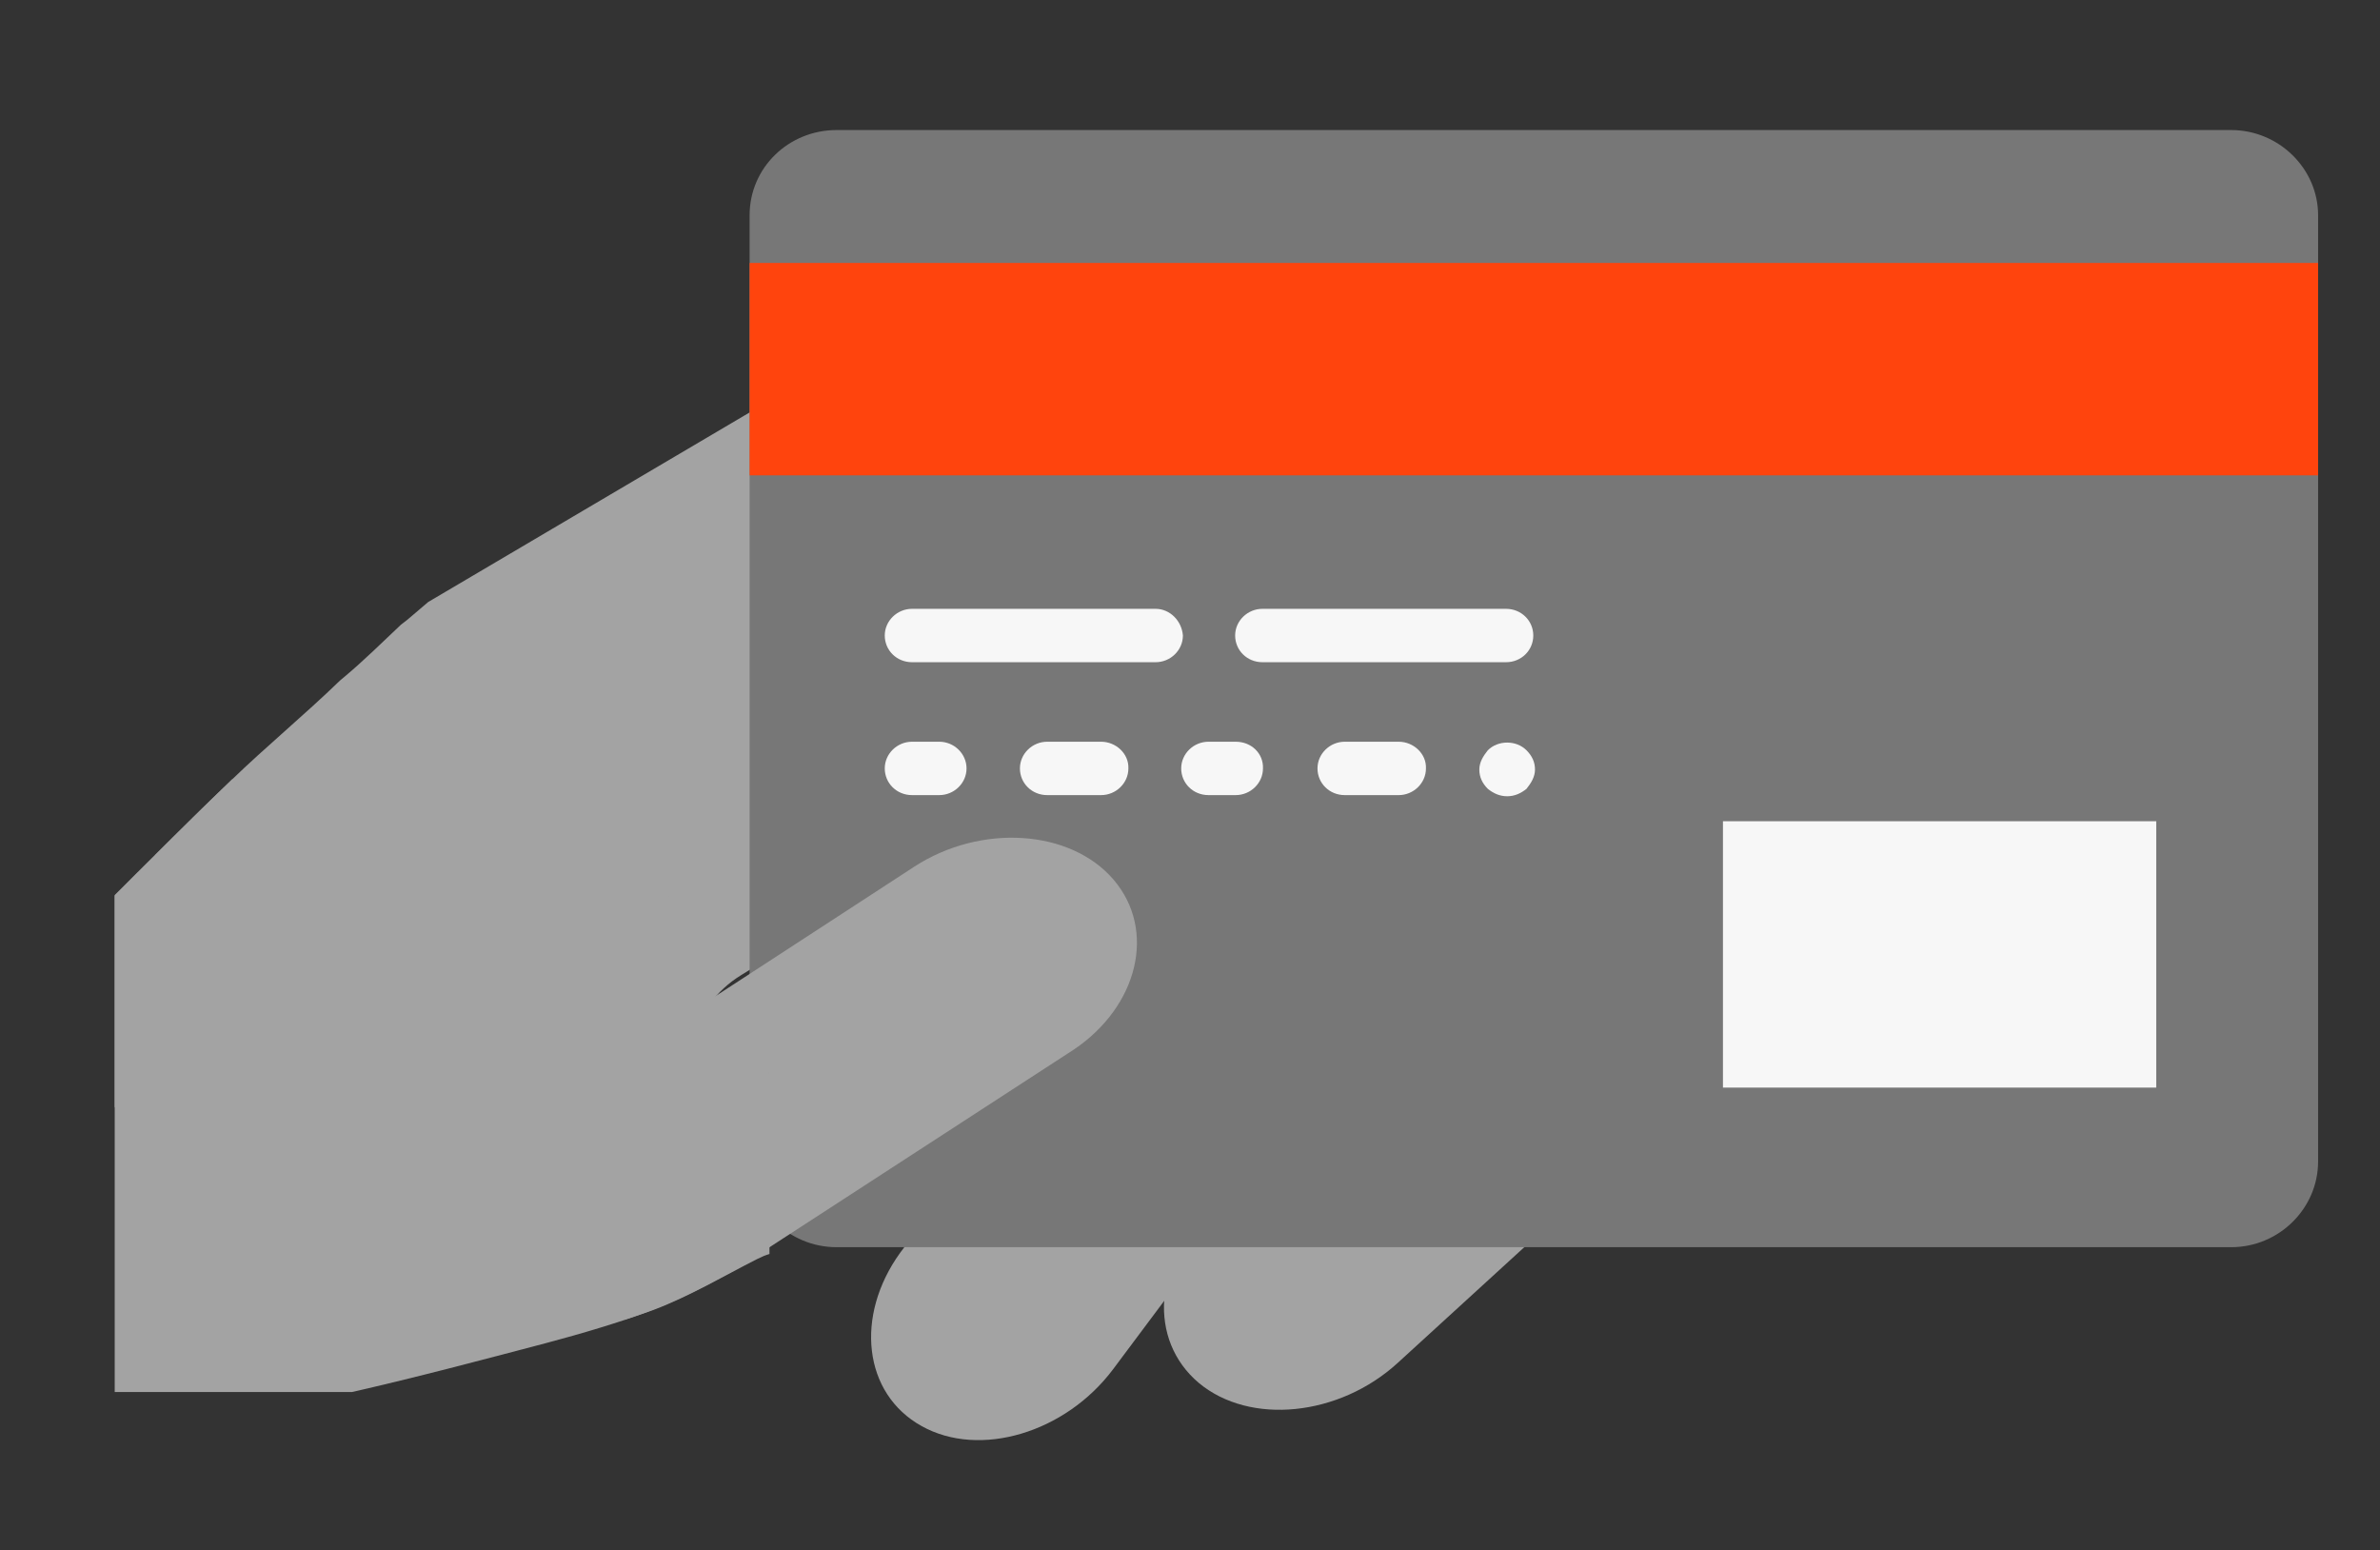 <?xml version="1.0" encoding="utf-8"?>
<!-- Generator: Adobe Illustrator 21.1.0, SVG Export Plug-In . SVG Version: 6.00 Build 0)  -->
<svg version="1.1" id="Layer_1" xmlns="http://www.w3.org/2000/svg" xmlns:xlink="http://www.w3.org/1999/xlink" x="0px" y="0px"
	 viewBox="0 0 419.1 273" style="enable-background:new 0 0 419.1 273;" xml:space="preserve">
<rect x="0" y="0" width="419.1" height="273" fill="#333333" stroke="none"/>
<style type="text/css">
	.st0{fill:#A3A3A3;}
	.st1{fill:#F7F7F7;}
	.st2{fill:none;}
	.st3{fill:#777777;}
	.st4{fill:#FF440D;}
</style>
<path class="st0" d="M277.5,154l-64.4,58.8c-9.9,9.4-11,23.1-2,30.7c9,7.5,24.7,5.9,35-3.5l36.1-33c15.7-17.2,32-34,48.2-50.8
	c-0.7-3.4-0.6-7.1,0.1-10.9L277.5,154z"/>
<path class="st0" d="M210.7,150.8l-52.2,69.8c-8,11.1-6.5,24.8,3.8,30.5c10.2,5.7,25.3,1.2,33.7-10l29.3-39.2
	c12.2-19.8,25-39.4,37.9-58.9c-1.3-3.2-2-6.9-2-10.8L210.7,150.8z"/>
<g>
	<path class="st1" d="M91.7-167.7l-37.5,14.4"/>
	<path class="st1" d="M85.1-259"/>
	<path class="st0" d="M356.2,80.8L207.8,47c-15.1-3.2-30.4-1.2-43.2,6.4L75.4,106c-0.9,0.8-1.8,1.5-2.7,2.3
		c-0.7,0.6-1.4,1.2-2.1,1.7c-3.3,3.1-6.5,6.3-10.1,9.3c-0.2,0.2-0.4,0.3-0.6,0.5c-6.3,6.1-13.1,11.7-19.2,17.6
		c-4.5,4.3-8.9,8.7-13.3,13.1c7,16,14.2,31.9,18.5,48.8c5.1-8.4,14.7-14.8,25.5-15.3c16.8-0.6,33.7-1.3,50.4-0.8
		c1.4-4.7,4.3-8.8,8.7-11.5l82.2-50.8c7.1-4.6,16.1-6.3,24.6-4.7l111.9,18.3c4.7,0.8,9.1,0.4,12.9-1.1c8-3,14.1-10.4,15.6-19.8
		C380.5,99.1,370.7,84.3,356.2,80.8z"/>
	<line class="st2" x1="317.6" y1="193" x2="299.8" y2="203.8"/>
	<line class="st2" x1="166.2" y1="5.6" x2="184.1" y2="-5.2"/>
</g>
<g id="XMLID_9_">
	<path id="XMLID_114_" class="st3" d="M392.9,219.6H147.3c-8.4,0-15.3-6.8-15.3-15V37.9c0-8.4,6.9-15,15.3-15h245.6
		c8.4,0,15.3,6.8,15.3,15v166.6C408.2,212.8,401.3,219.6,392.9,219.6"/>
	<rect id="XMLID_113_" x="132" y="46.3" class="st4" width="276.2" height="37.4"/>
	<path id="XMLID_112_" class="st1" d="M203.5,107.2h-42.9c-2.6,0-4.8,2.1-4.8,4.7s2.1,4.7,4.8,4.7h42.9c2.6,0,4.8-2.1,4.8-4.7
		C208.1,109.3,206,107.2,203.5,107.2"/>
	<path id="XMLID_111_" class="st1" d="M270,111.9c0-2.6-2.1-4.7-4.8-4.7h-42.9c-2.6,0-4.8,2.1-4.8,4.7s2.1,4.7,4.8,4.7h42.9
		C267.9,116.6,270,114.5,270,111.9"/>
	<path id="XMLID_110_" class="st1" d="M165.4,130.6h-4.8c-2.6,0-4.8,2.1-4.8,4.7c0,2.6,2.1,4.7,4.8,4.7h4.8c2.6,0,4.8-2.1,4.8-4.7
		C170.2,132.7,168,130.6,165.4,130.6"/>
	<path id="XMLID_109_" class="st1" d="M193.9,130.6h-9.5c-2.6,0-4.8,2.1-4.8,4.7c0,2.6,2.1,4.7,4.8,4.7h9.5c2.6,0,4.8-2.1,4.8-4.7
		C198.8,132.7,196.5,130.6,193.9,130.6"/>
	<path id="XMLID_108_" class="st1" d="M217.6,130.6h-4.8c-2.6,0-4.8,2.1-4.8,4.7c0,2.6,2.1,4.7,4.8,4.7h4.8c2.6,0,4.8-2.1,4.8-4.7
		C222.5,132.7,220.4,130.6,217.6,130.6"/>
	<path id="XMLID_107_" class="st1" d="M246.3,130.6h-9.5c-2.6,0-4.8,2.1-4.8,4.7c0,2.6,2.1,4.7,4.8,4.7h9.5c2.6,0,4.8-2.1,4.8-4.7
		C251.2,132.7,248.9,130.6,246.3,130.6"/>
	<path id="XMLID_106_" class="st1" d="M262,132.1c-0.8,1-1.5,2.1-1.5,3.4s0.5,2.4,1.5,3.4c1,0.8,2.1,1.3,3.4,1.3s2.4-0.5,3.4-1.3
		c0.8-1,1.5-2.1,1.5-3.4s-0.5-2.4-1.5-3.4C267,130.3,263.8,130.3,262,132.1"/>
	<rect id="XMLID_105_" x="303.4" y="144.6" class="st1" width="76.3" height="46.9"/>
</g>
<path class="st0" d="M196.1,154.9c-7.6-8.9-23.4-9.9-35.1-2.3l-41,26.7c-18.3,14.4-37.1,28.3-55.9,42.2c0.1,3.5-0.5,7.1-1.8,10.8
	h47.9c1.7-0.6,3.4-1.1,5-1.8c4.7-1.8,9.3-4.2,13.7-6.6l60.2-39.1C200.4,177.2,203.7,163.8,196.1,154.9z"/>
<path class="st0" d="M40.9,137.2c-0.1,0.1-0.2,0.2-0.2,0.2c-6.9,6.6-13.7,13.4-20.5,20.2v37.3l29.5,39.3l46.1-23.9L40.9,137.2z"/>
<path class="st0" d="M135.4,188.5c-4.4,0.2-9.4-2.3-12.5-5.6c-3.2-3.5-5.2-8.6-5.2-13.5v-10.5c0-1.8,0.3-3.6,0.7-5.3H24.3
	c-1.4,1.4-2.7,2.8-4.1,4.1v87.4H62c11.4-2.6,22.7-5.6,34.1-8.6c6.4-1.7,12.8-3.6,19.1-5.9c6.3-2.4,12.2-5.9,18.1-8.9
	c0.8-0.4,1.5-0.7,2.2-0.9L135.4,188.5C135.5,188.5,135.4,188.5,135.4,188.5z"/>
</svg>
